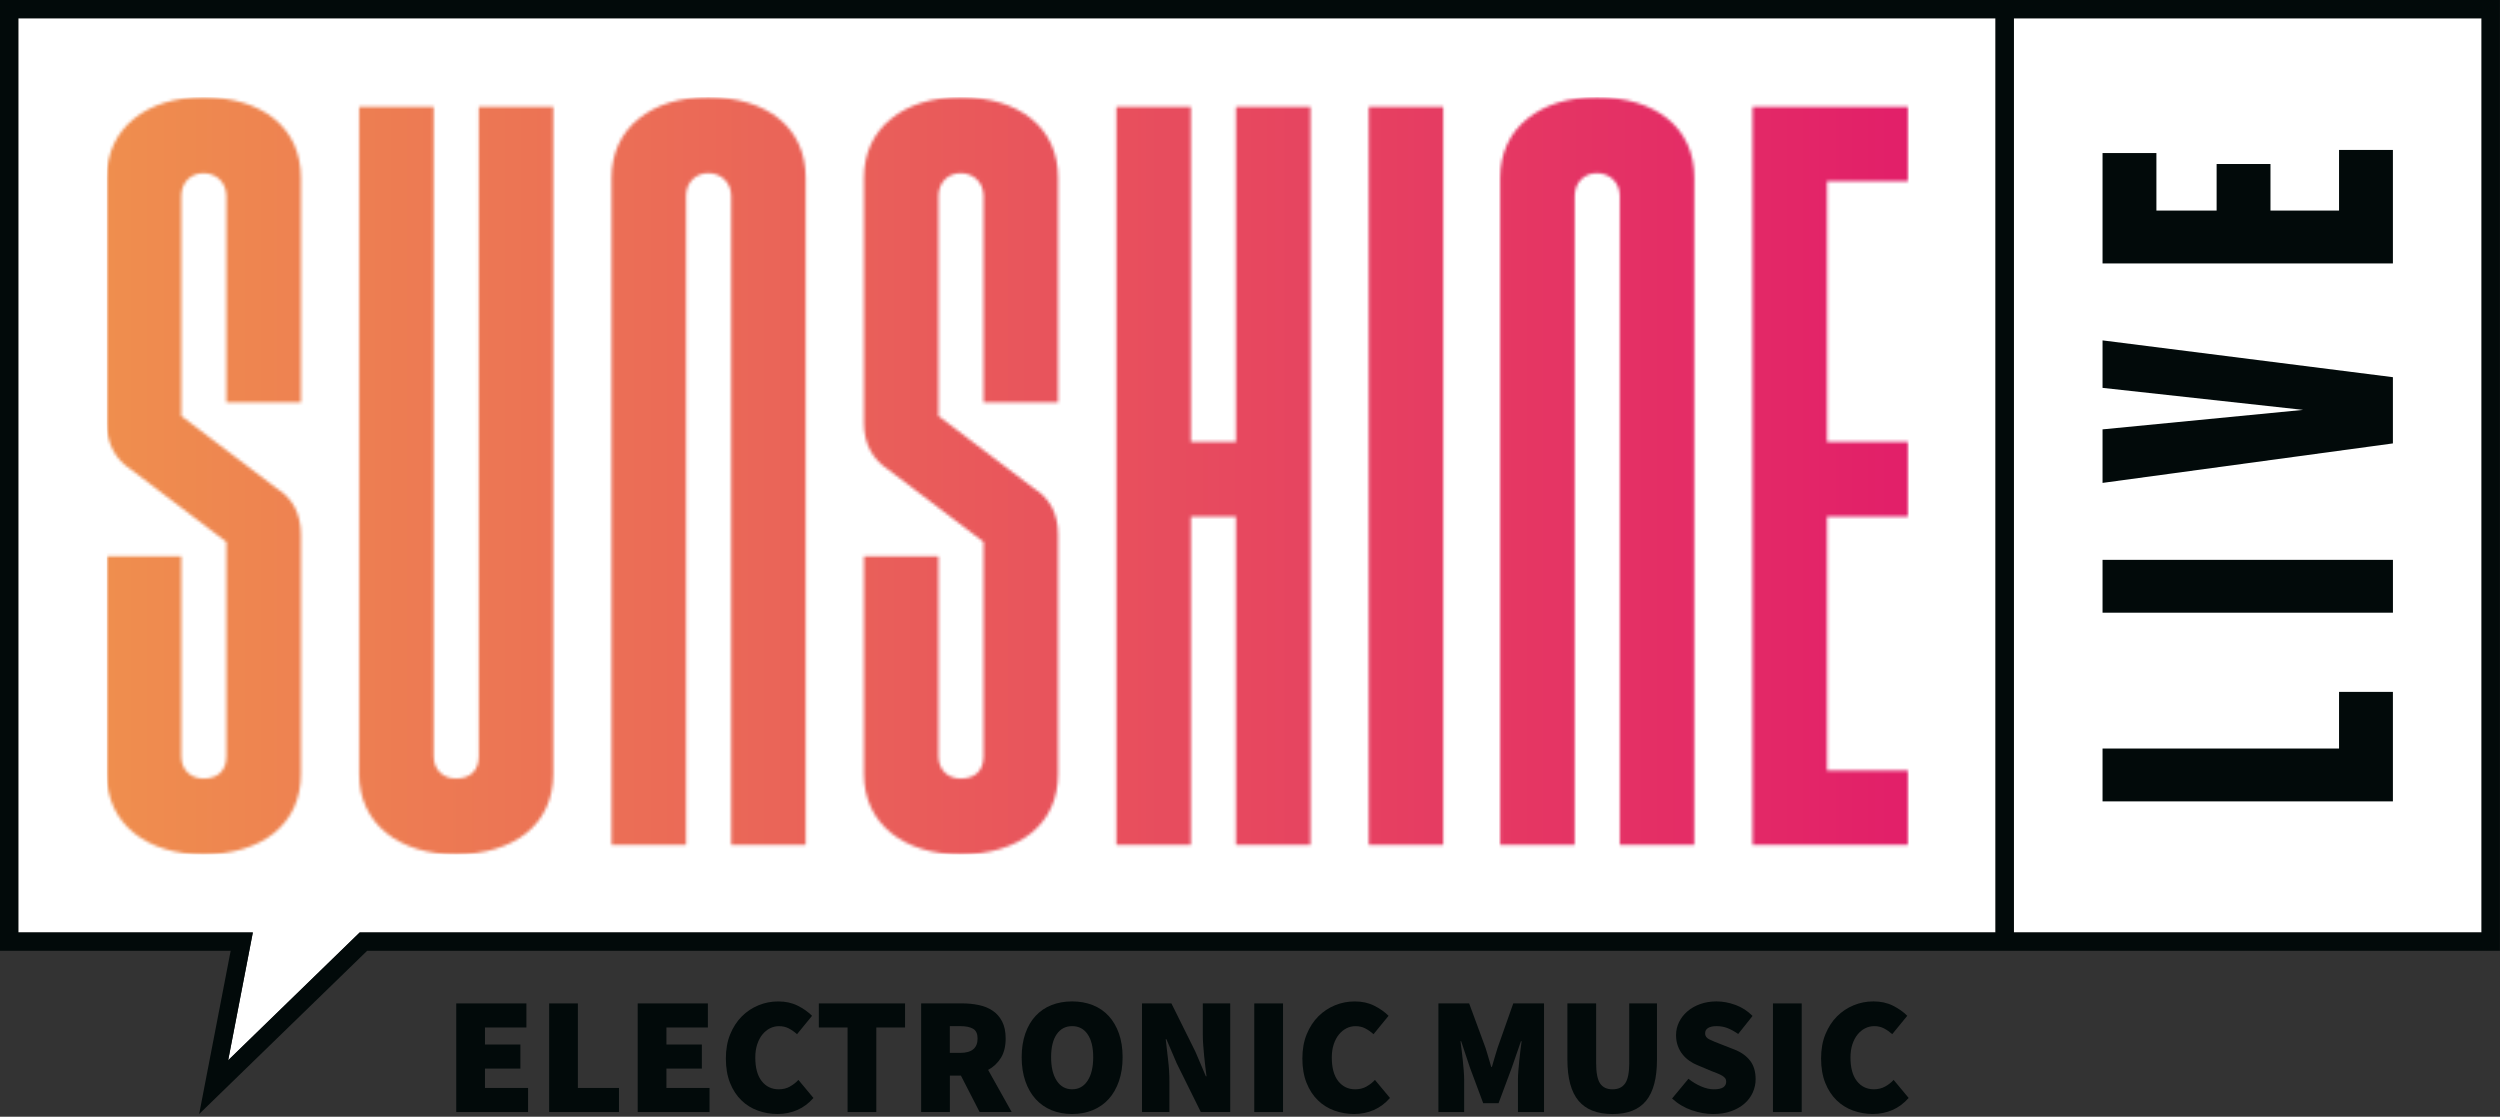 <?xml version="1.0" encoding="utf-8"?>
<svg xmlns="http://www.w3.org/2000/svg" fill="none" height="373" viewBox="0 0 835 373" width="835">
<rect x="0" y="0" width="835" height="373" fill="#333333" stroke="none"/>
<path d="M6.109 311.449H77.039H84.449L83.049 318.729L76.209 354.129L118.349 313.179L120.129 311.449H122.609H666.509V6.109H6.109V311.449Z" fill="white"/>
<path d="M828.851 6.109H672.631V311.449H828.851V6.109Z" fill="white"/>
<path d="M799.24 186.99H702.25V204.64H799.24V186.99Z" fill="#020A0A"/>
<path d="M781.24 250.01H702.25V267.66H781.24H799.23V250.01V231.09H781.24V250.01Z" fill="#020A0A"/>
<path d="M781.24 50.08V70.33H758.34V54.78H740.35V70.33H720.24V51.12H702.25V70.33V86.65V87.99H799.23V86.65V70.33V50.08H781.24Z" fill="#020A0A"/>
<path d="M799.23 125.979L702.25 113.689V129.549L769.24 136.899L702.25 143.409V161.289L799.23 148.099V125.979Z" fill="#020A0A"/>
<path d="M672.63 0H0V317.57H77.04L66.52 372.09L122.62 317.57H834.97V0H672.63ZM666.51 311.45H120.13L118.35 313.18L76.21 354.13L83.04 318.73L84.45 311.45H6.11V6.11H666.51V311.45ZM828.85 311.45H672.63V6.11H828.85V311.45Z" fill="#020A0A"/>
<path d="M161.981 356.91H173.811V348.87H161.981V343.18H175.821V335.14H152.381V371.42H176.381V363.38H161.981V356.91Z" fill="#020A0A"/>
<path d="M193.01 335.14H183.41V371.42H206.74V363.38H193.01V335.14Z" fill="#020A0A"/>
<path d="M222.59 356.91H234.42V348.87H222.59V343.18H236.43V335.14H212.99V371.42H236.99V363.38H222.59V356.91Z" fill="#020A0A"/>
<path d="M263.859 362.909C262.759 363.519 261.509 363.829 260.089 363.829C257.749 363.829 255.859 362.919 254.419 361.099C252.989 359.279 252.269 356.649 252.269 353.229C252.269 351.589 252.479 350.119 252.909 348.819C253.339 347.519 253.919 346.42 254.639 345.53C255.369 344.64 256.199 343.95 257.149 343.46C258.099 342.98 259.109 342.74 260.189 342.74C261.419 342.74 262.509 342.99 263.449 343.49C264.399 343.99 265.319 344.629 266.209 345.419L271.229 339.28C269.929 337.98 268.329 336.85 266.429 335.9C264.529 334.95 262.379 334.479 259.959 334.479C257.539 334.479 255.449 334.909 253.349 335.759C251.249 336.619 249.389 337.85 247.769 339.47C246.149 341.09 244.859 343.08 243.889 345.44C242.919 347.8 242.439 350.51 242.439 353.56C242.439 356.61 242.899 359.36 243.829 361.68C244.759 364.01 246.019 365.939 247.599 367.479C249.179 369.029 251.019 370.18 253.129 370.94C255.229 371.7 257.439 372.079 259.739 372.079C262.039 372.079 264.269 371.63 266.299 370.74C268.329 369.85 270.119 368.51 271.689 366.72L266.669 360.69C265.889 361.55 264.949 362.279 263.849 362.889" fill="#020A0A"/>
<path d="M273.49 343.18H283.09V371.42H292.69V343.18H302.29V335.14H273.49V343.18Z" fill="#020A0A"/>
<path d="M334.3 353.33C335.36 351.62 335.89 349.46 335.89 346.86C335.89 344.59 335.5 342.7 334.72 341.19C333.94 339.68 332.89 338.48 331.57 337.59C330.25 336.7 328.71 336.06 326.94 335.69C325.17 335.32 323.32 335.13 321.39 335.13H307.66V371.41H317.26V359.24H320.94L327.19 371.41H337.9L330.03 357.35C331.82 356.38 333.24 355.04 334.3 353.33ZM320.7 351.66H317.24V342.73H320.7C322.6 342.73 324.04 343.03 325.03 343.62C326.02 344.22 326.51 345.29 326.51 346.86C326.51 350.06 324.58 351.66 320.71 351.66" fill="#020A0A"/>
<path d="M370.29 339.33C368.82 337.73 367.04 336.52 364.96 335.7C362.87 334.88 360.59 334.47 358.09 334.47C355.59 334.47 353.26 334.88 351.2 335.7C349.14 336.52 347.37 337.72 345.9 339.3C344.43 340.88 343.29 342.83 342.47 345.16C341.65 347.49 341.24 350.14 341.24 353.11C341.24 356.08 341.65 358.76 342.47 361.12C343.29 363.48 344.43 365.47 345.9 367.09C347.37 368.71 349.14 369.95 351.2 370.8C353.27 371.66 355.56 372.08 358.09 372.08C360.62 372.08 362.87 371.65 364.96 370.8C367.04 369.94 368.82 368.71 370.29 367.09C371.76 365.47 372.9 363.48 373.72 361.12C374.54 358.76 374.95 356.09 374.95 353.11C374.95 350.13 374.54 347.49 373.72 345.18C372.9 342.87 371.76 340.92 370.29 339.32M363.26 360.95C362.01 362.87 360.29 363.82 358.1 363.82C355.91 363.82 354.18 362.86 352.94 360.95C351.69 359.03 351.07 356.42 351.07 353.11C351.07 349.8 351.69 347.24 352.94 345.44C354.18 343.63 355.9 342.73 358.1 342.73C360.3 342.73 362.02 343.63 363.26 345.44C364.51 347.25 365.13 349.8 365.13 353.11C365.13 356.42 364.51 359.04 363.26 360.95Z" fill="#020A0A"/>
<path d="M401.74 345.63C401.74 346.75 401.78 347.91 401.88 349.12C401.97 350.33 402.07 351.54 402.19 352.75C402.3 353.96 402.43 355.14 402.58 356.29C402.73 357.44 402.86 358.5 402.97 359.47H402.75L399.29 351.32L391.25 335.13H381.43V371.41H390.58V360.92C390.58 358.69 390.43 356.34 390.13 353.89C389.83 351.43 389.57 349.17 389.35 347.08H389.57L393.03 355.17L401.07 371.41H410.89V335.13H401.74V345.62V345.63Z" fill="#020A0A"/>
<path d="M428.53 335.14H418.93V371.42H428.53V335.14Z" fill="#020A0A"/>
<path d="M456.41 362.909C455.31 363.519 454.05 363.829 452.64 363.829C450.3 363.829 448.41 362.919 446.97 361.099C445.54 359.279 444.82 356.649 444.82 353.229C444.82 351.589 445.03 350.119 445.46 348.819C445.89 347.519 446.47 346.42 447.19 345.53C447.92 344.64 448.75 343.95 449.7 343.46C450.65 342.98 451.66 342.74 452.74 342.74C453.97 342.74 455.06 342.99 456 343.49C456.95 343.99 457.87 344.629 458.76 345.419L463.78 339.28C462.48 337.98 460.88 336.85 458.98 335.9C457.08 334.95 454.92 334.479 452.51 334.479C450.1 334.479 448 334.909 445.9 335.759C443.8 336.619 441.94 337.85 440.32 339.47C438.7 341.09 437.41 343.08 436.44 345.44C435.47 347.8 434.99 350.51 434.99 353.56C434.99 356.61 435.46 359.36 436.39 361.68C437.32 364.01 438.57 365.939 440.16 367.479C441.74 369.029 443.58 370.18 445.69 370.94C447.79 371.7 450 372.079 452.3 372.079C454.6 372.079 456.83 371.63 458.86 370.74C460.89 369.85 462.69 368.51 464.25 366.72L459.23 360.69C458.45 361.55 457.51 362.279 456.41 362.889" fill="#020A0A"/>
<path d="M500.19 349.99C499.85 351 499.54 352.04 499.24 353.12C498.94 354.2 498.63 355.28 498.29 356.36H498.07C497.74 355.28 497.42 354.2 497.12 353.12C496.82 352.04 496.5 351 496.17 349.99L490.7 335.14H480.43V371.42H489.03V360.7C489.03 359.77 488.98 358.75 488.89 357.63C488.8 356.51 488.69 355.37 488.58 354.2C488.47 353.03 488.34 351.88 488.19 350.77C488.04 349.65 487.91 348.65 487.8 347.76H488.02L490.92 356.47L495.39 368.47H500.52L504.99 356.47L508 347.76H508.22C508.11 348.65 507.98 349.66 507.83 350.77C507.68 351.89 507.55 353.03 507.44 354.2C507.33 355.37 507.23 356.52 507.13 357.63C507.04 358.75 506.99 359.77 506.99 360.7V371.42H515.7V335.14H505.43L500.19 349.99Z" fill="#020A0A"/>
<path d="M544.17 355.01C544.17 358.25 543.71 360.53 542.8 361.85C541.89 363.17 540.48 363.83 538.58 363.83C536.68 363.83 535.3 363.17 534.42 361.85C533.54 360.53 533.11 358.25 533.11 355.01V335.14H523.51V353.89C523.51 360.1 524.75 364.69 527.22 367.65C529.7 370.61 533.48 372.09 538.58 372.09C543.68 372.09 547.38 370.61 549.8 367.65C552.22 364.69 553.43 360.11 553.43 353.89V335.14H544.16V355.01H544.17Z" fill="#020A0A"/>
<path d="M579.279 350.54L574.869 348.81C573.199 348.18 571.879 347.63 570.929 347.16C569.979 346.69 569.509 346.04 569.509 345.18C569.509 344.32 569.839 343.75 570.519 343.34C571.189 342.93 572.119 342.73 573.309 342.73C574.649 342.73 575.889 342.95 577.019 343.4C578.159 343.85 579.339 344.5 580.559 345.35L585.359 339.32C583.689 337.65 581.779 336.42 579.639 335.64C577.499 334.86 575.389 334.47 573.309 334.47C571.339 334.47 569.519 334.77 567.869 335.36C566.219 335.95 564.789 336.76 563.599 337.79C562.409 338.81 561.479 340.01 560.809 341.36C560.139 342.72 559.799 344.18 559.799 345.74C559.799 347.04 559.999 348.23 560.389 349.31C560.779 350.39 561.309 351.35 561.979 352.18C562.649 353.02 563.429 353.74 564.329 354.36C565.219 354.97 566.149 355.47 567.119 355.84L571.639 357.74C572.419 358.04 573.109 358.31 573.709 358.55C574.299 358.79 574.819 359.04 575.239 359.3C575.669 359.56 575.989 359.84 576.219 360.14C576.439 360.44 576.549 360.81 576.549 361.26C576.549 362.08 576.219 362.71 575.569 363.16C574.919 363.61 573.869 363.83 572.419 363.83C571.079 363.83 569.659 363.5 568.149 362.85C566.639 362.2 565.239 361.35 563.939 360.31L558.469 366.9C560.439 368.69 562.649 370 565.079 370.83C567.519 371.67 569.889 372.08 572.199 372.08C574.509 372.08 576.479 371.76 578.229 371.13C579.979 370.5 581.459 369.65 582.669 368.59C583.879 367.53 584.799 366.29 585.429 364.88C586.059 363.47 586.379 362 586.379 360.47C586.379 357.94 585.769 355.87 584.539 354.28C583.309 352.68 581.559 351.43 579.299 350.54" fill="#020A0A"/>
<path d="M601.77 335.14H592.17V371.42H601.77V335.14Z" fill="#020A0A"/>
<path d="M632.46 360.7C631.68 361.56 630.74 362.29 629.64 362.9C628.54 363.51 627.29 363.82 625.87 363.82C623.53 363.82 621.64 362.91 620.21 361.09C618.78 359.27 618.06 356.64 618.06 353.22C618.06 351.58 618.27 350.11 618.7 348.81C619.13 347.51 619.71 346.41 620.43 345.52C621.16 344.63 621.99 343.94 622.94 343.46C623.89 342.98 624.9 342.73 625.98 342.73C627.21 342.73 628.3 342.98 629.25 343.48C630.2 343.98 631.12 344.63 632.01 345.41L637.03 339.27C635.73 337.97 634.13 336.84 632.23 335.89C630.33 334.94 628.18 334.47 625.76 334.47C623.34 334.47 621.25 334.9 619.15 335.75C617.05 336.61 615.19 337.84 613.57 339.46C611.95 341.08 610.66 343.07 609.69 345.43C608.72 347.79 608.24 350.5 608.24 353.55C608.24 356.6 608.7 359.34 609.63 361.67C610.56 364 611.82 365.93 613.4 367.47C614.98 369.01 616.82 370.17 618.93 370.93C621.03 371.69 623.24 372.07 625.54 372.07C627.84 372.07 630.07 371.62 632.1 370.73C634.13 369.84 635.92 368.5 637.49 366.71L632.47 360.68L632.46 360.7Z" fill="#020A0A"/>
<mask height="254" id="mask0_192_1120" maskUnits="userSpaceOnUse" style="mask-type:luminance" width="603" x="35" y="32">
<path d="M159.91 35.66V252.62C159.91 257.33 157.12 260.039 152.27 260.039C147.9 260.039 144.85 256.99 144.85 252.62V35.66H119.96V258.52C119.96 266.64 123.11 273.46 129.07 278.25C134.88 282.91 142.9 285.379 152.26 285.379C161.62 285.379 170.04 282.92 175.82 278.25C181.69 273.52 184.79 266.69 184.79 258.52V35.66H159.9H159.91ZM412.81 35.66V147.629H397.75V35.66H372.86V282.199H397.75V172.52H412.81V282.199H437.7V35.66H412.81ZM457.16 282.199H482.05V35.66H457.16V282.199ZM585.36 35.66V282.199H637.48V257.31H610.24V172.509H637.48V147.619H610.24V60.539H637.48V35.65H585.36V35.66ZM44.77 39.609C38.81 44.4 35.66 51.219 35.66 59.34V141.349C35.66 148.109 38.41 153.339 43.83 156.879L43.87 156.909L43.91 156.939L75.01 180.539L75.61 180.999V252.629C75.61 257.339 72.82 260.049 67.97 260.049C63.6 260.049 60.55 256.999 60.55 252.629V185.77H35.66V258.53C35.66 266.65 38.81 273.469 44.77 278.259C50.58 282.919 58.6 285.389 67.97 285.389C77.34 285.389 85.75 282.929 91.53 278.259C97.4 273.529 100.5 266.7 100.5 258.53V178.579C100.5 171.609 97.76 166.399 92.37 163.079L92.31 163.039L92.25 162.999L61.15 139.389L60.55 138.939V65.48C60.55 61.05 63.67 57.84 67.97 57.84C72.27 57.84 75.61 60.98 75.61 65.48V134.399H100.5V59.349C100.5 51.179 97.4 44.349 91.53 39.62C85.75 34.959 77.6 32.489 67.97 32.489C58.34 32.489 50.58 34.959 44.77 39.62M213.37 39.609C207.41 44.389 204.26 51.219 204.26 59.34V282.199H229.15V65.469C229.15 61.039 232.27 57.83 236.57 57.83C240.87 57.83 244.21 60.969 244.21 65.469V282.199H269.1V59.34C269.1 51.169 266 44.34 260.13 39.609C254.35 34.95 246.2 32.48 236.57 32.48C226.94 32.48 219.18 34.94 213.37 39.609ZM297.67 39.609C291.71 44.4 288.56 51.219 288.56 59.34V141.349C288.56 148.109 291.31 153.339 296.73 156.879L296.77 156.909L296.81 156.939L327.91 180.539L328.51 180.999V252.629C328.51 257.339 325.72 260.049 320.87 260.049C316.5 260.049 313.45 256.999 313.45 252.629V185.77H288.56V258.53C288.56 266.65 291.71 273.469 297.67 278.259C303.48 282.919 311.5 285.389 320.87 285.389C330.24 285.389 338.65 282.929 344.43 278.259C350.3 273.529 353.4 266.7 353.4 258.53V178.579C353.4 171.609 350.66 166.399 345.27 163.079L345.21 163.039L345.15 162.999L314.05 139.389L313.45 138.939V65.48C313.45 61.05 316.57 57.84 320.87 57.84C325.17 57.84 328.51 60.98 328.51 65.48V134.399H353.4V59.349C353.4 51.179 350.3 44.349 344.43 39.62C338.65 34.959 330.5 32.489 320.87 32.489C311.24 32.489 303.48 34.959 297.67 39.62M510.17 39.609C504.21 44.389 501.06 51.219 501.06 59.34V282.199H525.95V65.469C525.95 61.039 529.07 57.83 533.37 57.83C537.67 57.83 541.01 60.969 541.01 65.469V282.199H565.9V59.34C565.9 51.169 562.8 44.34 556.93 39.609C551.15 34.95 543 32.48 533.37 32.48C523.74 32.48 515.98 34.94 510.17 39.609Z" fill="white"/>
</mask>
<g mask="url(#mask0_192_1120)">
<path d="M637.49 32.48H35.66V285.379H637.49V32.48Z" fill="url(#paint0_linear_192_1120)"/>
</g>
<defs>
<linearGradient gradientUnits="userSpaceOnUse" id="paint0_linear_192_1120" x1="35.66" x2="637.49" y1="159.836" y2="159.836">
<stop stop-color="#EF8E4E"/>
<stop offset="1" stop-color="#E21F69"/>
</linearGradient>
</defs>
</svg>